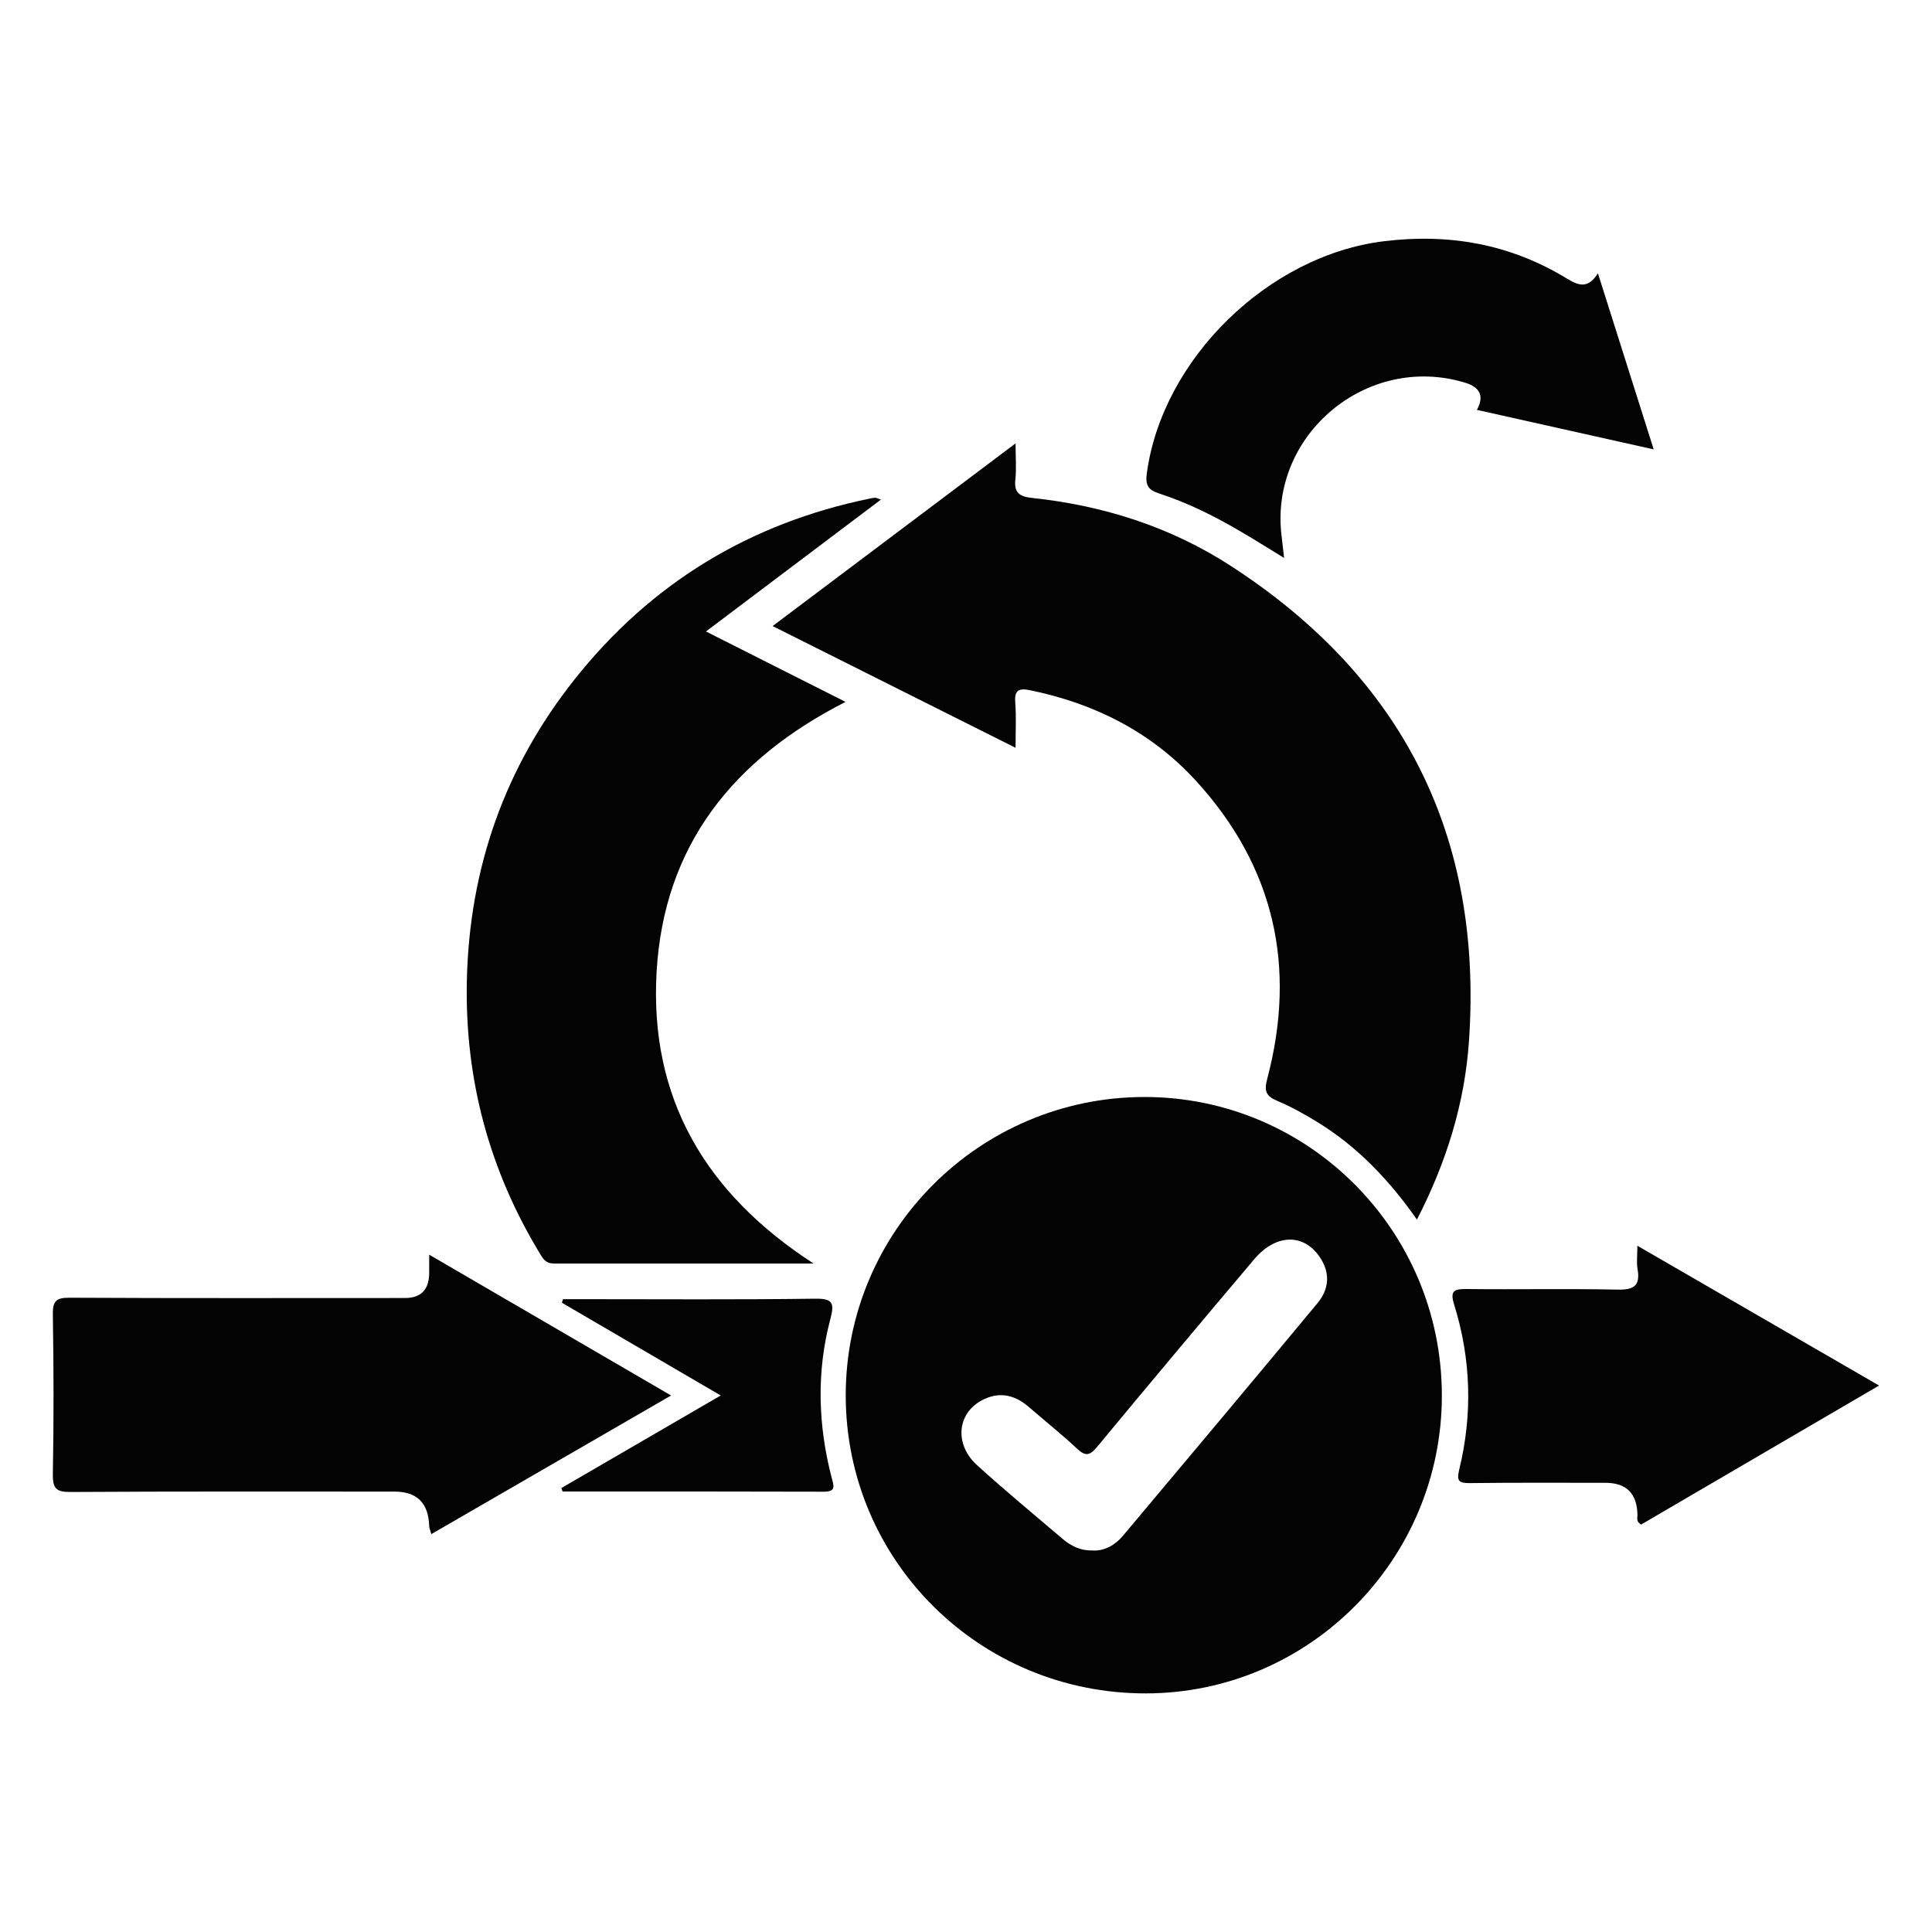 <svg xmlns="http://www.w3.org/2000/svg" id="Layer_1" viewBox="0 0 200 200"><defs><style>.cls-1{fill:#030303;}</style></defs><path class="cls-1" d="M149.26,144.42c.03,16.99-13.7,30.84-30.6,30.88-17.21.04-31.09-13.71-31.11-30.82-.02-17.02,13.81-30.87,30.85-30.92,17.01-.04,30.83,13.77,30.86,30.85ZM113.17,160.51c1.17.04,2.26-.55,3.08-1.53,6.73-8.01,13.45-16.02,20.13-24.07,1.24-1.49,1.35-3.19.2-4.84-1.68-2.41-4.52-2.33-6.73.27-5.45,6.45-10.88,12.92-16.26,19.42-.76.92-1.21,1.04-2.1.2-1.61-1.51-3.34-2.88-5.01-4.33-1.48-1.28-3.12-1.6-4.86-.66-2.56,1.38-2.83,4.57-.47,6.71,2.89,2.62,5.89,5.11,8.86,7.63.85.72,1.83,1.24,3.17,1.19Z"></path><path class="cls-1" d="M146.67,126.24c-2.84-4.07-6.14-7.53-10.29-10.08-1.32-.81-2.69-1.58-4.12-2.18-1.17-.49-1.43-.97-1.08-2.29,3.07-11.6.75-22-7.41-30.9-4.62-5.03-10.47-7.97-17.15-9.34-1.25-.26-1.62.07-1.52,1.33.11,1.42.03,2.85.03,4.63-8.41-4.22-16.64-8.34-25.15-12.6,8.42-6.33,16.63-12.51,25.15-18.91,0,1.46.1,2.6-.02,3.72-.15,1.35.39,1.78,1.68,1.92,7.4.78,14.39,3,20.62,7.04,17.79,11.53,26.11,27.94,24.66,49.16-.44,6.48-2.34,12.59-5.39,18.51Z"></path><path class="cls-1" d="M84.19,130.8c-9.27,0-18.04,0-26.81,0-.65,0-.99-.22-1.35-.8-5.37-8.76-7.93-18.26-7.7-28.53.26-11.62,3.93-22.04,11.15-31.14,7.89-9.95,18.13-16.17,30.57-18.72.19-.04.38-.08.58-.08.11,0,.21.07.56.19-6.05,4.56-11.98,9.03-18.11,13.65,4.93,2.49,9.64,4.87,14.45,7.29-11.62,5.91-18.81,14.85-19.56,27.97-.74,13,4.99,22.86,16.22,30.15Z"></path><path class="cls-1" d="M44.44,129.89c8.47,4.93,16.59,9.66,25.03,14.57-8.39,4.85-16.54,9.57-24.82,14.35-.1-.38-.21-.61-.22-.85q-.11-3.55-3.59-3.55c-11.18,0-22.37-.03-33.55.04-1.46,0-1.84-.35-1.82-1.82.1-5.52.09-11.05,0-16.58-.02-1.38.36-1.72,1.73-1.71,11.57.06,23.15.03,34.72.03q2.5,0,2.51-2.6c0-.51,0-1.01,0-1.88Z"></path><path class="cls-1" d="M165.41,28.27c1.95,6.16,3.82,12.07,5.78,18.25-6.21-1.39-12.24-2.74-18.3-4.09q1.15-2.1-1.24-2.82c-10.18-3.08-20.33,5.46-18.97,15.96.08.64.15,1.28.25,2.19-1.67-1.02-3.15-1.96-4.67-2.84-2.64-1.54-5.38-2.9-8.28-3.84-1.15-.37-1.43-.89-1.26-2.1,1.61-11.82,12.55-22.51,24.48-24,6.83-.85,13.19.29,19.06,3.89,1.23.75,2.18.99,3.16-.59Z"></path><path class="cls-1" d="M194.52,143.43c-8.39,4.9-16.54,9.67-24.63,14.39-.54-.31-.38-.67-.38-.96q-.04-3.36-3.31-3.36c-4.68,0-9.37-.03-14.05.03-1.16.01-1.37-.22-1.09-1.41,1.4-5.74,1.22-11.47-.54-17.11-.44-1.43.05-1.58,1.3-1.57,5.2.06,10.41-.05,15.61.06,1.7.04,2.39-.39,2.09-2.13-.12-.67-.02-1.38-.02-2.41,8.45,4.89,16.62,9.61,25.02,14.47Z"></path><path class="cls-1" d="M58.1,154.05c5.4-3.14,10.8-6.27,16.51-9.59-5.62-3.28-11.03-6.44-16.44-9.6.04-.12.08-.25.11-.37.69,0,1.38,0,2.07,0,8,0,16,.06,24-.05,1.91-.03,2.04.47,1.6,2.14-1.44,5.45-1.27,10.94.14,16.38.23.88.49,1.46-.83,1.46-9.01-.03-18.02-.02-27.02-.02-.04-.12-.09-.24-.13-.36Z"></path></svg>